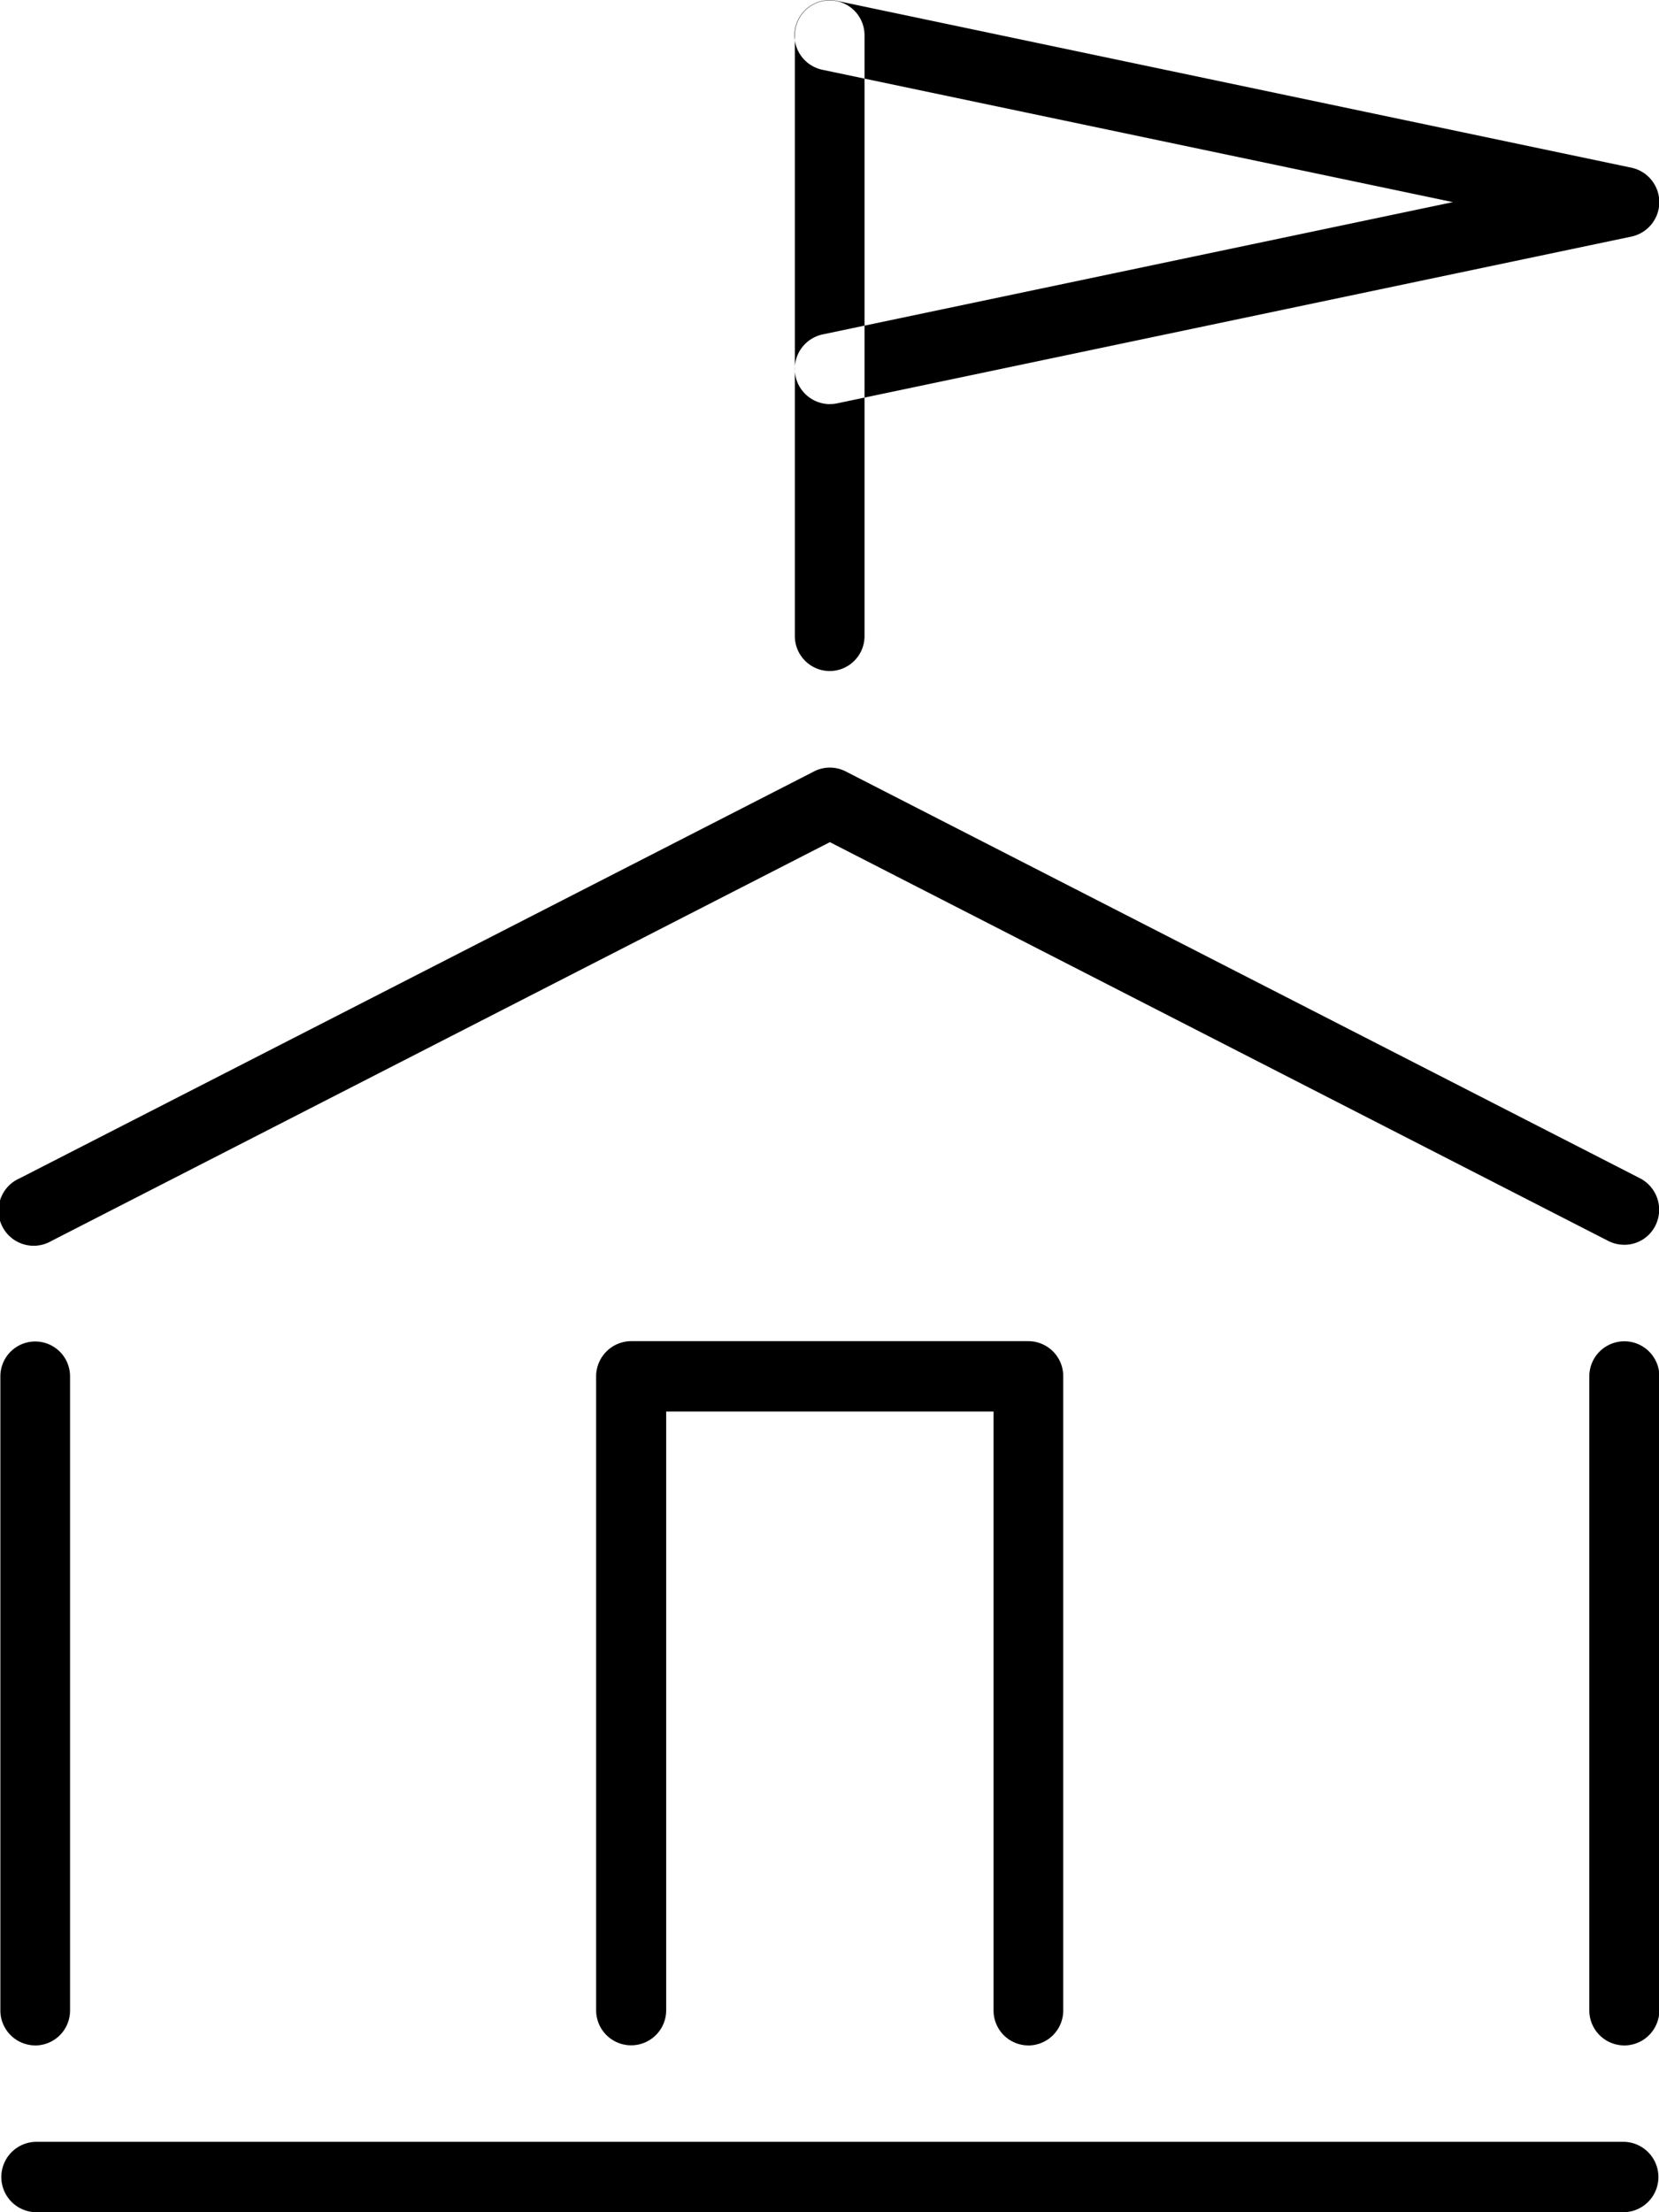 <svg xmlns="http://www.w3.org/2000/svg" width="45" height="60" viewBox="0 0 45 60">
  <defs>
    <style>
      .cls-1 {
        fill-rule: evenodd;
      }
    </style>
  </defs>
  <path id="シェイプ_52" data-name="シェイプ 52" class="cls-1" d="M1179.06,371h-43.1a0.955,0.955,0,0,1,0-1.909h43.1A0.955,0.955,0,0,1,1179.06,371Zm0-4.524a0.949,0.949,0,0,1-.95-0.954V348.329a0.95,0.95,0,1,1,1.9,0v17.194A0.955,0.955,0,0,1,1179.06,366.477Zm-43.1,0a0.949,0.949,0,0,1-.95-0.954V348.329a0.945,0.945,0,1,1,1.89,0v17.194A0.946,0.946,0,0,1,1135.96,366.477Zm26.93,0a0.946,0.946,0,0,1-.94-0.954V349.284h-8.88v16.239a0.95,0.95,0,1,1-1.9,0V348.329a0.955,0.955,0,0,1,.95-0.954h10.77a0.949,0.949,0,0,1,.95.954v17.194A0.949,0.949,0,0,1,1162.89,366.477Zm16.17-21.716a0.94,0.94,0,0,1-.43-0.1l-21.12-10.819-21.12,10.819a0.954,0.954,0,1,1-.86-1.7l21.55-11.037a0.939,0.939,0,0,1,.86,0l21.55,11.037a0.96,0.96,0,0,1,.41,1.285A0.939,0.939,0,0,1,1179.06,344.761ZM1157.51,329.2a0.949,0.949,0,0,1-.95-0.955V311.956a0.945,0.945,0,1,1,1.89,0v16.287A0.947,0.947,0,0,1,1157.51,329.2Zm0-7.239a0.956,0.956,0,0,1-.2-1.89l17.1-3.589-17.1-3.589a0.955,0.955,0,0,1,.39-1.87l21.55,4.525a0.955,0.955,0,0,1,0,1.869l-21.55,4.524A0.876,0.876,0,0,1,1157.51,321.959Z" transform="translate(-1135 -311)"/>
</svg>
